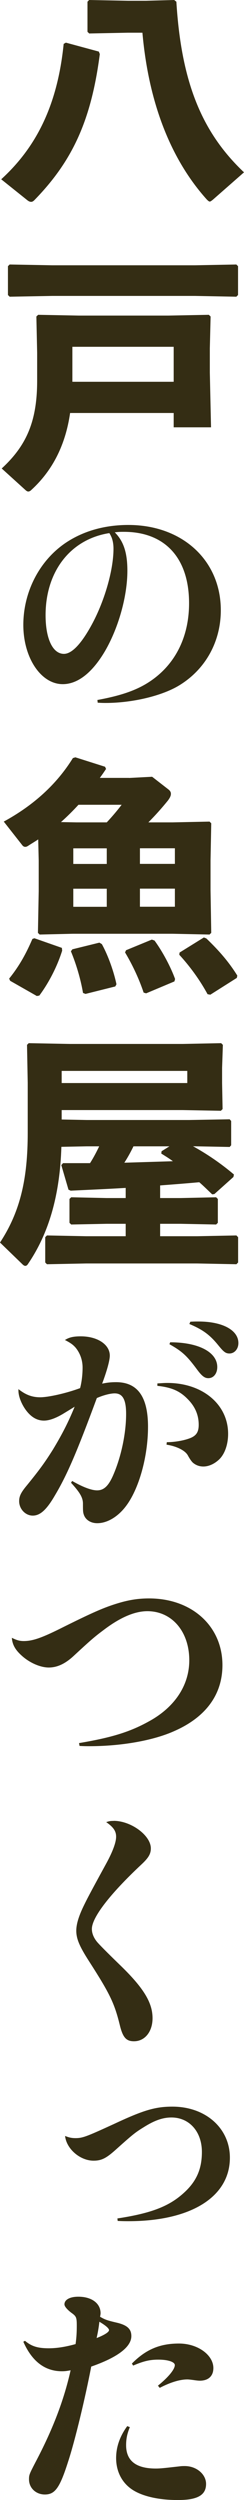<?xml version="1.0" encoding="UTF-8"?>
<svg id="_レイヤー_2" data-name="レイヤー 2" xmlns="http://www.w3.org/2000/svg" width="34.42" height="352.37" viewBox="0 0 34.42 352.37">
  <defs>
    <style>
      .cls-1 {
        fill: #342d14;
        stroke-width: 0px;
      }
    </style>
  </defs>
  <g id="PC">
    <g>
      <path class="cls-1" d="m.17,25.27c4.86-4.44,7.93-10.31,8.81-19.08l.31-.18,4.65,1.26.14.35c-1.22,9.44-3.91,15.13-9.23,20.59-.17.17-.31.24-.45.24-.18,0-.35-.07-.56-.24L.17,25.27ZM24.57,0l.31.24c.7,11.39,3.6,18.42,9.54,24.05l-4.37,3.84c-.21.17-.35.28-.45.28-.14,0-.24-.11-.42-.28-5.03-5.59-8.21-13.53-9.09-23.52h-2.06l-5.45.11-.24-.24V.24l.24-.24,5.45.11h2.55l3.99-.11Z"/>
      <path class="cls-1" d="m24.5,60.23v-2.02h-14.61c-.66,4.58-2.52,8.14-5.45,10.83-.14.14-.28.24-.46.24-.11,0-.24-.07-.39-.21l-3.35-3.04c3.49-3.22,5-6.64,5-12.37v-3.95l-.11-5.1.25-.24,5.73.11h12.65l5.7-.11.25.24-.11,4.47v3.46l.17,7.69h-5.28Zm3.04-18.52H7.34l-5.98.11-.24-.24v-4.06l.24-.24,5.98.11h20.2l5.8-.11.24.24v4.06l-.24.24-5.8-.11Zm-17.33,12.1h14.29v-4.93h-14.29v4.93Z"/>
      <path class="cls-1" d="m13.73,98.66c3.84-.7,6.22-1.61,8.25-3.22,3.04-2.41,4.69-6.05,4.69-10.42,0-6.36-3.39-10.06-9.19-10.06-.49,0-.7,0-1.29.07,1.26,1.26,1.78,2.9,1.78,5.42,0,3.53-1.22,7.97-3.14,11.29-1.78,3.04-3.84,4.69-5.98,4.69-3.07,0-5.56-3.71-5.56-8.35s2.27-9.12,6.08-11.64c2.45-1.61,5.42-2.45,8.74-2.45,7.62,0,13.04,5,13.04,12.02,0,4.4-2.13,8.28-5.8,10.55-2.41,1.5-6.64,2.52-10.45,2.52-.18,0-.6,0-1.12-.04l-.04-.38Zm-7.3-11.95c0,3.32,1.01,5.45,2.59,5.45,1.08,0,2.37-1.33,3.77-3.84,1.89-3.36,3.22-7.9,3.22-10.98,0-.52-.07-1.01-.21-1.43-.07-.24-.35-.77-.39-.77-5.49.87-8.98,5.42-8.98,11.57Z"/>
      <path class="cls-1" d="m18.21,109.65l3.25-.17,2.34,1.82c.21.18.31.35.31.59,0,.28-.14.56-.42.94-.91,1.12-1.75,2.06-2.76,3.08h3.42l5.21-.11.24.24-.1,5.24v4.19l.1,6.01-.24.24-5.21-.11h-14.08l-4.68.11-.24-.24.11-5.87v-4.33l-.07-2.97c-.46.31-.94.59-1.43.91-.17.11-.28.14-.39.14-.21,0-.35-.11-.49-.31l-2.55-3.25c4.23-2.31,7.48-5.28,9.75-8.95l.35-.11,4.19,1.33.14.31c-.28.42-.56.84-.88,1.26h4.13Zm-13.04,30.72l-3.74-2.13-.14-.31c1.47-1.82,2.41-3.57,3.28-5.59l.28-.1,3.88,1.36.04.39c-.7,2.24-1.89,4.54-3.22,6.33l-.39.07Zm5.91-26.95c-.77.84-1.61,1.68-2.48,2.45l2.2.04h4.26c.91-.98,1.54-1.75,2.1-2.48h-6.08Zm5.17,25.62l-4.19,1.05-.35-.14c-.35-2.06-1.01-4.19-1.71-5.87l.21-.28,3.81-.94.35.21c.94,1.71,1.71,3.98,2.06,5.66l-.17.31Zm-1.19-17.27v-2.2h-4.72v2.2h4.72Zm0,3.49h-4.72v2.55h4.72v-2.55Zm9.54,13.07l-3.99,1.68-.35-.11c-.7-2.1-1.68-4.09-2.62-5.66l.14-.31,3.64-1.5.38.14c1.16,1.58,2.31,3.78,2.9,5.42l-.1.35Zm.07-16.57v-2.2h-4.93v2.2h4.93Zm0,3.49h-4.93v2.55h4.93v-2.55Zm8.74,12.58l-3.74,2.37-.39-.07c-1.08-1.99-2.48-3.92-3.99-5.56l.04-.31,3.43-2.13.35.14c1.82,1.75,3.18,3.32,4.37,5.24l-.07.31Z"/>
      <path class="cls-1" d="m12.23,161.57l-3.57.07c-.21,6.64-1.68,12.09-4.75,16.57-.1.14-.21.21-.35.21-.1,0-.24-.07-.38-.21l-3.18-3.08c2.87-4.37,3.91-9.01,3.91-15.45v-7.06l-.1-5.35.24-.24,5.8.11h15.9l5.45-.11.24.24-.11,3.25v2.13l.07,3.67-.24.24-5.42-.1H8.7v1.33l3.53.07h14.47l5.7-.1.21.24v3.42l-.21.24-5.17-.1c1.96,1.08,3.92,2.41,5.77,3.98l-.07.35-2.69,2.41-.31.04c-.63-.6-1.22-1.19-1.82-1.71-1.85.17-3.67.31-5.52.45v1.78h2.9l5-.11.24.24v3.36l-.24.24-5-.1h-2.9v1.75h5.24l5.52-.11.24.25v3.56l-.24.25-5.52-.11h-15.69l-5.52.11-.24-.25v-3.56l.24-.25,5.52.11h5.59v-1.75h-2.69l-5,.1-.24-.24v-3.36l.24-.24,5,.11h2.69v-1.43c-2.31.14-4.82.25-7.76.39l-.31-.14-1.01-3.46.24-.28h3.81c.49-.77.91-1.57,1.29-2.37h-1.75Zm-3.53-10.63v1.71h17.72v-1.71H8.7Zm14.08,11.33l1.12-.7h-5.07c-.39.8-.81,1.57-1.29,2.31l6.85-.21c-.52-.39-1.08-.73-1.64-1.08l.04-.31Z"/>
      <path class="cls-1" d="m10.17,208.73c1.51.87,2.73,1.33,3.53,1.33.98,0,1.64-.66,2.31-2.24,1.12-2.62,1.78-5.87,1.78-8.53,0-2.03-.49-2.9-1.61-2.9-.59,0-1.57.24-2.52.66-2.8,7.58-4.19,10.83-5.9,13.7-1.19,2.06-2.1,2.87-3.14,2.87s-1.92-.94-1.92-2.03c0-.7.24-1.22,1.12-2.27,1.82-2.24,2.52-3.22,3.64-5,1.33-2.2,2.2-3.92,3.07-6.05q-.49.31-1.71,1.05c-1.01.59-1.89.91-2.62.91-1.01,0-1.89-.53-2.66-1.64-.59-.87-.94-1.85-.94-2.59v-.21c1.01.8,1.92,1.15,3.07,1.15s3.67-.56,5.63-1.29c.21-.8.35-1.85.35-2.9s-.35-2.02-.98-2.8c-.35-.39-.63-.63-1.51-1.08.6-.39,1.23-.52,2.24-.52,2.34,0,4.09,1.15,4.09,2.72,0,.66-.39,2.1-1.08,3.95.66-.14,1.19-.21,1.96-.21,3.04,0,4.51,2.06,4.51,6.29s-1.29,8.81-3.14,11.22c-1.12,1.47-2.62,2.37-4.02,2.37-.87,0-1.57-.42-1.85-1.08-.17-.42-.17-.63-.17-1.68,0-.84-.42-1.57-1.68-2.94l.17-.28Zm12.02-13.74c.63-.04.94-.07,1.43-.07,4.93,0,8.56,3.01,8.56,7.17,0,1.57-.52,2.97-1.36,3.7-.66.59-1.43.91-2.13.91-.56,0-1.05-.18-1.47-.53q-.31-.28-.73-1.05c-.39-.7-1.61-1.29-3-1.5l.04-.35c1.05,0,2.27-.21,3.07-.49,1.05-.35,1.43-.88,1.43-1.96,0-1.4-.52-2.59-1.57-3.64-1.12-1.15-2.3-1.64-4.26-1.85v-.35Zm1.82-5.8c4.02,0,6.64,1.4,6.64,3.49,0,.91-.52,1.57-1.26,1.57-.52,0-.91-.31-1.54-1.15-1.47-1.99-2.13-2.62-3.95-3.64l.11-.28Zm2.83-2.9c.56-.03.73-.03,1.16-.03,3.39,0,5.63,1.22,5.63,3.04,0,.84-.56,1.47-1.26,1.47-.53,0-.81-.21-1.57-1.15-1.19-1.47-2.17-2.2-4.09-3.01l.14-.31Z"/>
      <path class="cls-1" d="m11.15,245.68c4.58-.77,7.17-1.57,9.82-3.04,3.67-1.99,5.73-5.1,5.73-8.63,0-4.05-2.45-6.92-5.91-6.92-1.78,0-3.84.87-6.22,2.69-1.26.94-1.82,1.43-4.13,3.57-1.22,1.15-2.37,1.68-3.56,1.68s-2.69-.66-3.78-1.64c-.98-.87-1.36-1.61-1.43-2.55.7.35,1.12.46,1.68.46,1.22,0,2.45-.42,5-1.68,4.82-2.41,6.36-3.07,8.35-3.67,1.54-.46,2.83-.66,4.33-.66,6.05,0,10.35,3.92,10.35,9.4,0,4.12-2.31,7.3-6.71,9.26-2.97,1.36-7.52,2.17-12.09,2.17-.28,0-.77,0-1.36-.04l-.07-.39Z"/>
      <path class="cls-1" d="m16.04,256.64c2.45,0,5.24,2.06,5.24,3.88,0,.77-.32,1.33-1.33,2.27-4.47,4.19-6.99,7.48-6.99,9.09,0,.59.24,1.22.73,1.82q.53.63,3.08,3.11c3.46,3.32,4.75,5.42,4.75,7.65,0,1.89-1.08,3.25-2.62,3.25-1.08,0-1.57-.52-1.99-2.24-.77-3.14-1.4-4.44-4.33-9.01-1.4-2.17-1.82-3.22-1.82-4.34,0-.87.31-1.96,1.01-3.42.49-1.01.73-1.5,3.18-5.98.94-1.71,1.43-3.04,1.43-3.84s-.39-1.36-1.4-2.06c.42-.14.59-.17,1.05-.17Z"/>
      <path class="cls-1" d="m16.56,312.68c4.79-.73,7.3-1.71,9.37-3.6,1.78-1.61,2.55-3.36,2.55-5.77,0-2.87-1.78-4.86-4.3-4.86-1.22,0-2.41.42-3.95,1.4-1.19.73-1.57,1.05-3.99,3.22-1.29,1.15-1.96,1.47-3.04,1.47-1.92,0-3.84-1.68-4.02-3.49.56.24.98.31,1.47.31,1.01,0,1.54-.21,5.42-1.99,4.16-1.95,5.84-2.45,8.25-2.45,4.68,0,8.11,3.04,8.11,7.2,0,5.52-5.49,8.95-14.33,8.95-.31,0-.84,0-1.5-.04l-.04-.35Z"/>
      <path class="cls-1" d="m3.53,329.93c.91.77,1.78,1.05,3.36,1.05,1.15,0,2.41-.21,3.77-.59.14-.98.17-1.75.17-2.59,0-1.19-.07-1.33-.8-1.85-.59-.46-.94-.88-.94-1.16,0-.66.77-1.08,1.96-1.08,1.89,0,3.14.94,3.14,2.34,0,.11-.04.31-.07.49.73.42,1.01.52,2.52.87,1.33.35,1.89.87,1.89,1.85,0,1.54-1.96,3.01-5.66,4.3-.81,4.23-2.27,10.41-3.29,13.49-1.15,3.6-1.82,4.54-3.25,4.54-1.26,0-2.24-.91-2.24-2.13,0-.63.04-.73.91-2.41,2.38-4.51,3.99-8.63,4.96-12.97-.56.11-.84.14-1.22.14-2.41,0-4.23-1.4-5.45-4.16l.24-.14Zm11.85-1.5c0-.24-.42-.63-1.36-1.19-.1.87-.21,1.5-.39,2.3,1.08-.42,1.75-.84,1.75-1.12Zm2.94,13.66c-.39.94-.53,1.68-.53,2.55,0,2.2,1.4,3.29,4.19,3.29.66,0,1.23-.07,3.36-.31.28-.04.49-.04.73-.04,1.64,0,3,1.15,3,2.52,0,1.57-1.19,2.27-3.98,2.27s-5.14-.56-6.54-1.54c-1.4-.98-2.17-2.55-2.17-4.37,0-1.57.52-3.07,1.57-4.51l.35.14Zm.28-8.95c1.96-1.99,3.95-2.83,6.64-2.83s4.86,1.64,4.86,3.46c0,1.12-.7,1.78-1.92,1.78q-.28,0-1.01-.11c-.31-.04-.56-.07-.73-.07-1.05,0-2.37.39-3.91,1.19l-.25-.31c1.47-1.19,2.38-2.3,2.38-2.9,0-.45-.98-.77-2.31-.77-1.22,0-2.1.21-3.57.84l-.17-.28Z"/>
    </g>
  </g>
</svg>